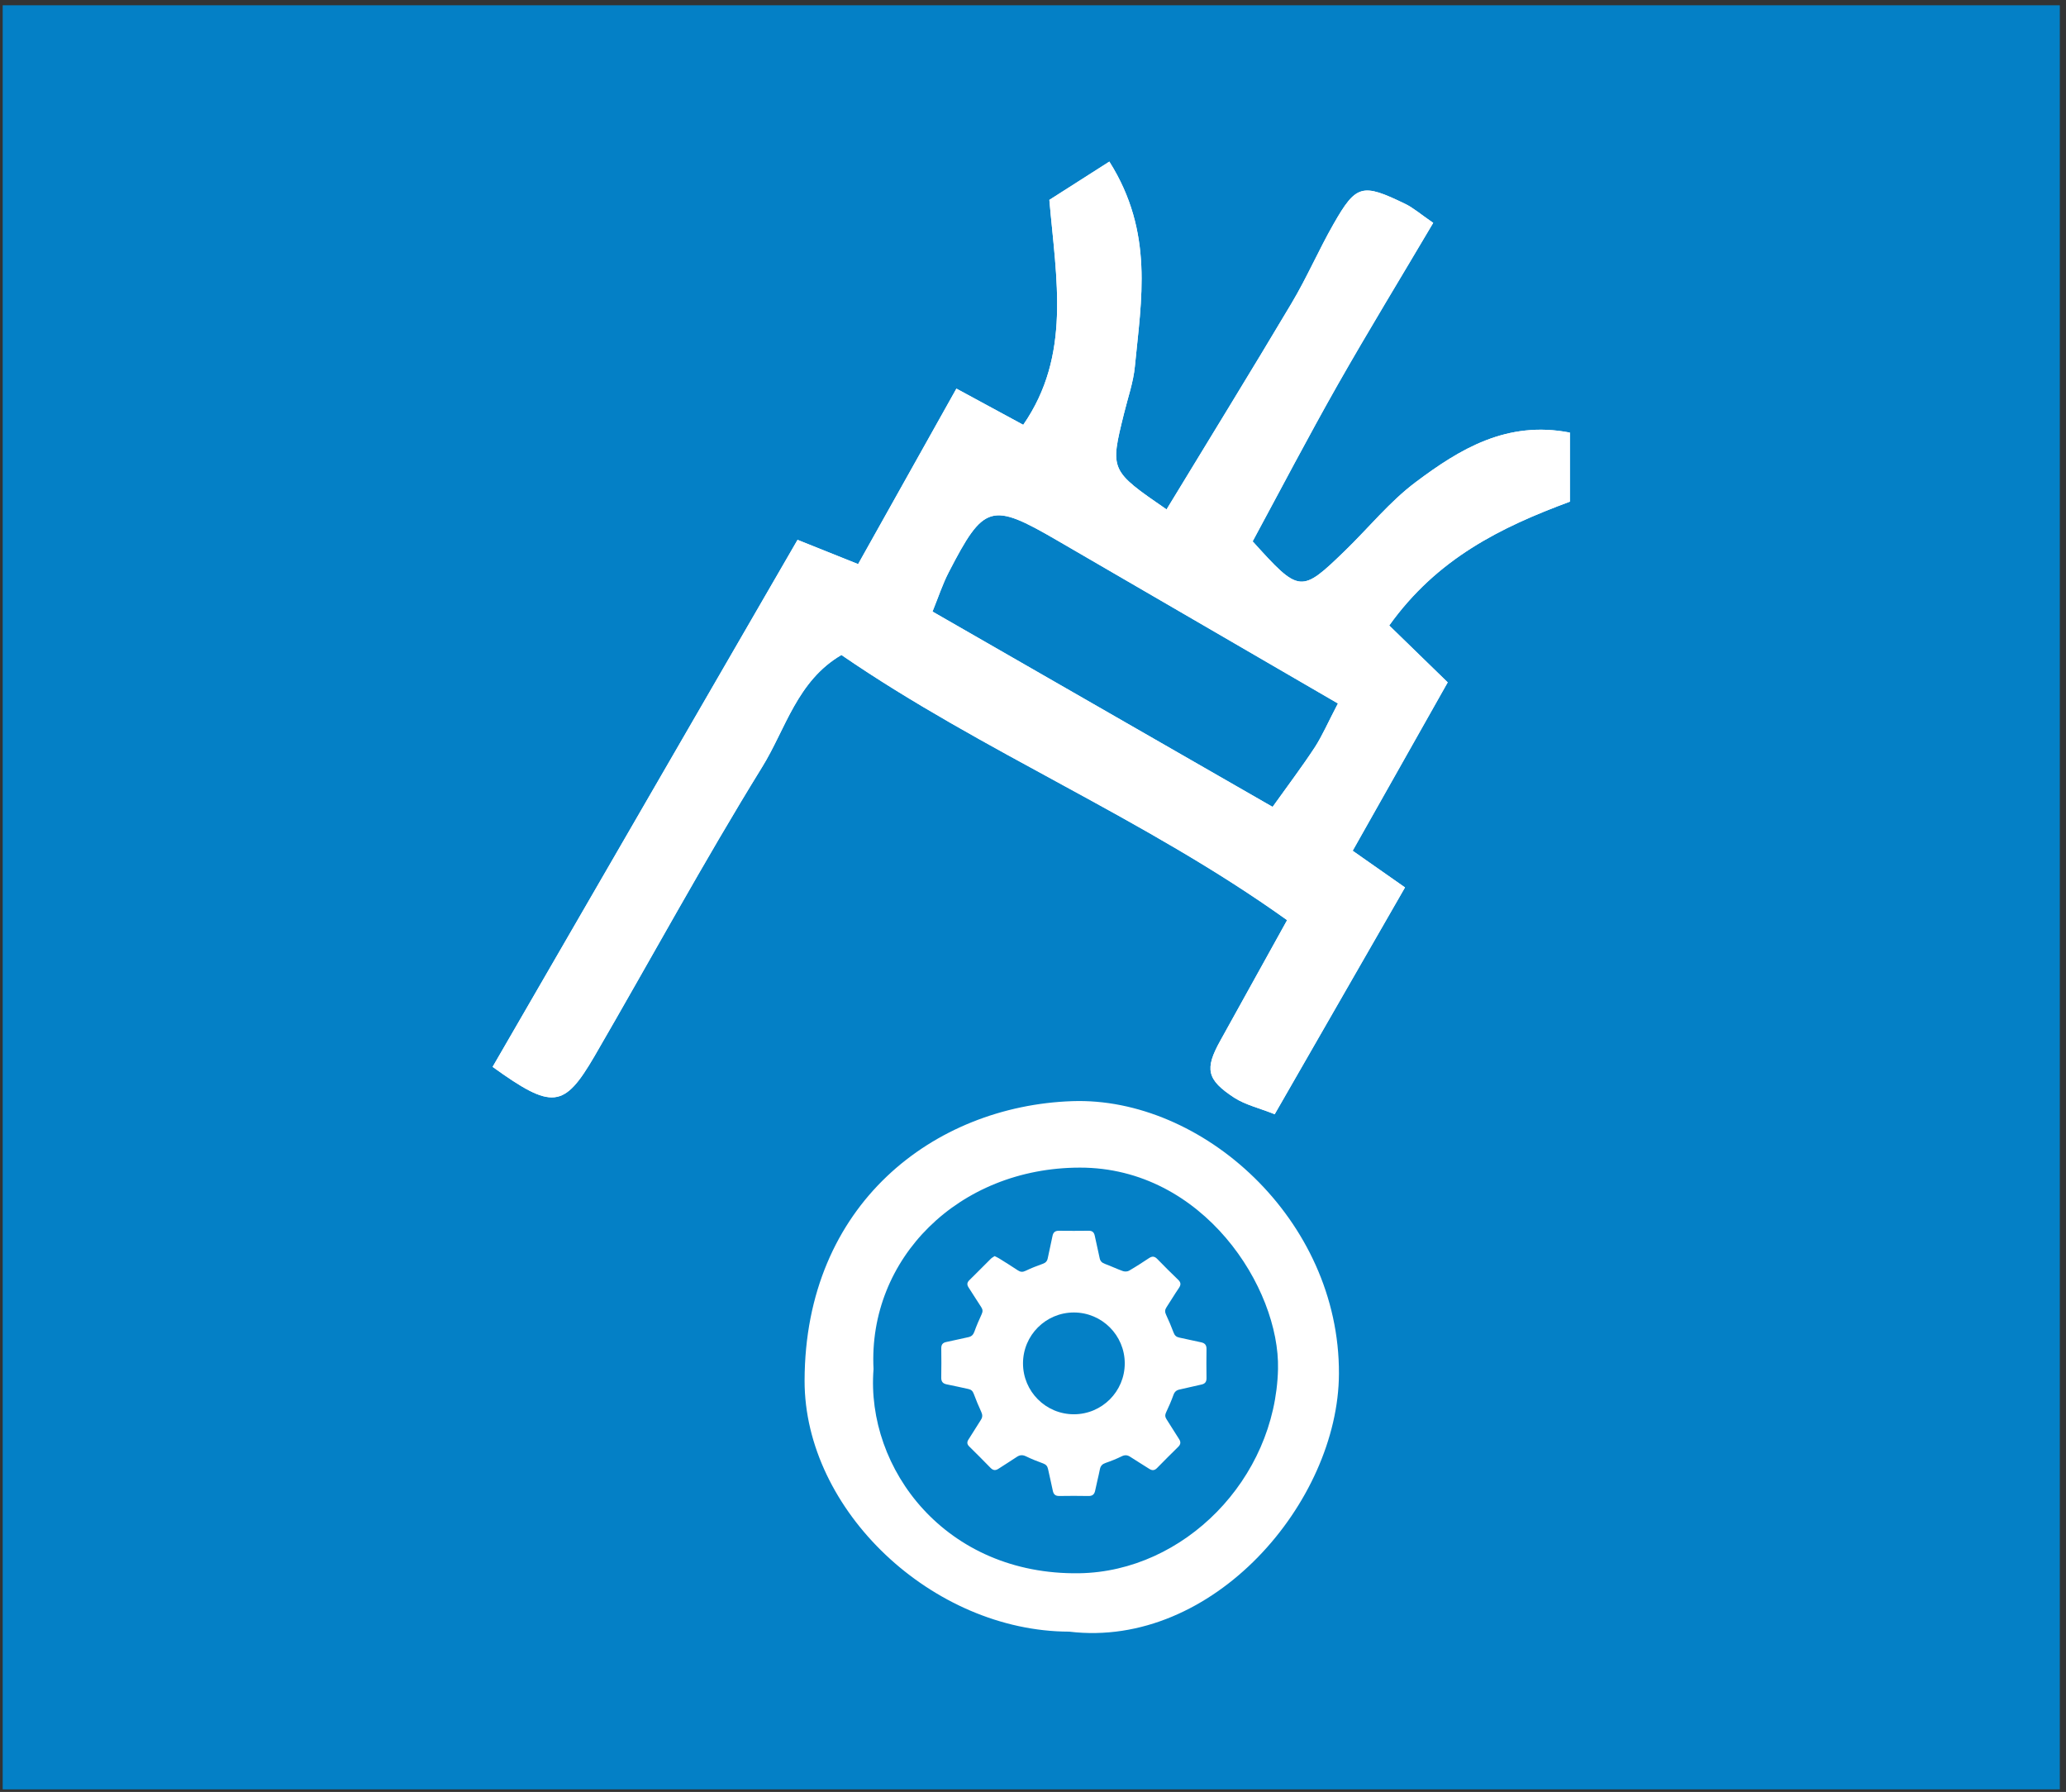 <svg xmlns="http://www.w3.org/2000/svg" width="670" height="581" viewBox="0 0 670 581"><rect x="0" y="0" width="670" height="581" fill="#333333" stroke="none"/><g id="Group-copy"><path id="Path" fill="#0480c6" stroke="none" d="M 667.997 1.71 L 0.87 1.71 L 0.87 580.173 L 667.997 580.173 Z"></path><path id="path1" fill="#ffffff" stroke="none" d="M 426.402 242.278 C 422.338 248.483 417.859 254.396 412.704 261.62 C 375.902 240.472 339.815 219.775 302.41 198.289 C 304.404 193.359 305.722 189.295 307.678 185.532 C 319.08 163.443 321.413 162.766 342.787 175.184 C 372.628 192.494 402.394 209.803 433.89 228.088 C 430.579 234.414 428.81 238.553 426.402 242.278 M 509.113 162.653 L 509.113 140.263 C 488.642 136.274 473.364 145.64 459.102 156.331 C 450.711 162.615 443.937 171.041 436.336 178.42 C 421.848 192.456 421.472 192.38 406.232 175.522 C 415.301 158.739 424.294 141.539 433.852 124.684 C 443.787 107.22 454.248 90.102 464.784 72.261 C 460.532 69.33 458.274 67.335 455.678 66.094 C 441.717 59.32 439.798 59.809 432.46 72.641 C 427.643 81.07 423.805 90.026 418.838 98.343 C 405.517 120.733 391.857 142.859 378.31 165.174 C 359.947 152.526 359.947 152.526 364.5 134.129 C 365.742 129.008 367.548 123.969 368.037 118.81 C 370.107 97.251 374.284 75.385 359.759 52.396 C 351.931 57.401 345.798 61.314 340.304 64.814 C 342.561 90.667 347.416 115.197 331.837 137.742 C 324.198 133.602 317.876 130.178 310.162 126.001 C 299.136 145.682 288.675 164.346 278.289 182.898 C 271.026 180 265.532 177.817 258.646 175.033 C 225.494 232.34 192.568 289.237 159.754 345.912 C 179.096 359.835 182.896 359.421 192.793 342.45 C 210.931 311.213 228.166 279.457 247.131 248.751 C 254.77 236.446 258.458 220.792 272.87 212.362 C 319.005 244.047 370.897 265.044 417.408 298.344 C 409.506 312.605 402.619 325.027 395.733 337.445 C 390.653 346.589 391.293 350.051 400.286 355.922 C 403.861 358.217 408.264 359.233 413.382 361.265 C 427.869 336.053 441.792 311.782 455.64 287.736 C 448.566 282.806 443.298 279.081 438.669 275.844 C 449.732 256.277 459.93 238.135 469.488 221.243 C 462 213.943 456.318 208.411 450.523 202.804 C 465.989 181.167 486.535 171.007 509.113 162.653"></path><path id="path2" fill="#ffffff" stroke="none" d="M 426.402 242.278 C 422.338 248.483 417.859 254.396 412.704 261.62 C 375.902 240.472 339.815 219.775 302.41 198.289 C 304.404 193.359 305.722 189.295 307.678 185.532 C 319.08 163.443 321.413 162.766 342.787 175.184 C 372.628 192.494 402.394 209.803 433.89 228.088 C 430.579 234.414 428.81 238.553 426.402 242.278 M 509.113 162.653 L 509.113 140.263 C 488.642 136.274 473.364 145.64 459.102 156.331 C 450.711 162.615 443.937 171.041 436.336 178.42 C 421.848 192.456 421.472 192.38 406.232 175.522 C 415.301 158.739 424.294 141.539 433.852 124.684 C 443.787 107.22 454.248 90.102 464.784 72.261 C 460.532 69.33 458.274 67.335 455.678 66.094 C 441.717 59.32 439.798 59.809 432.46 72.641 C 427.643 81.07 423.805 90.026 418.838 98.343 C 405.517 120.733 391.857 142.859 378.31 165.174 C 359.947 152.526 359.947 152.526 364.5 134.129 C 365.742 129.008 367.548 123.969 368.037 118.81 C 370.107 97.251 374.284 75.385 359.759 52.396 C 351.931 57.401 345.798 61.314 340.304 64.814 C 342.561 90.667 347.416 115.197 331.837 137.742 C 324.198 133.602 317.876 130.178 310.162 126.001 C 299.136 145.682 288.675 164.346 278.289 182.898 C 271.026 180 265.532 177.817 258.646 175.033 C 225.494 232.34 192.568 289.237 159.754 345.912 C 179.096 359.835 182.896 359.421 192.793 342.45 C 210.931 311.213 228.166 279.457 247.131 248.751 C 254.77 236.446 258.458 220.792 272.87 212.362 C 319.005 244.047 370.897 265.044 417.408 298.344 C 409.506 312.605 402.619 325.027 395.733 337.445 C 390.653 346.589 391.293 350.051 400.286 355.922 C 403.861 358.217 408.264 359.233 413.382 361.265 C 427.869 336.053 441.792 311.782 455.64 287.736 C 448.566 282.806 443.298 279.081 438.669 275.844 C 449.732 256.277 459.93 238.135 469.488 221.243 C 462 213.943 456.318 208.411 450.523 202.804 C 465.989 181.167 486.535 171.007 509.113 162.653"></path><path id="path3" fill="#ffffff" stroke="none" d="M 283.286 443.905 C 280.727 476.214 306.646 510.785 350.049 510.096 C 383.928 509.555 413.599 479.638 414.457 443.924 C 415.085 417.665 390.253 378.556 350.219 378.579 C 310.816 378.601 281.438 408.134 283.286 443.905 M 346.73 529.032 C 302.402 528.941 260.851 489.746 260.926 447.626 C 261.027 390.391 302.985 358.582 347.716 357.028 C 389.745 355.568 434.416 395.283 434.217 445.398 C 434.055 486.909 393.433 534.654 346.73 529.032"></path><path id="path4" fill="#ffffff" stroke="none" d="M 348.256 458.553 C 339.146 458.553 331.759 451.166 331.759 442.052 C 331.759 432.938 339.146 425.551 348.256 425.551 C 357.367 425.551 364.754 432.938 364.754 442.052 C 364.754 451.166 357.367 458.553 348.256 458.553 M 389.492 435.214 C 387.125 434.729 384.773 434.168 382.406 433.679 C 381.458 433.483 380.938 432.991 380.592 432.065 C 379.858 430.104 379.042 428.174 378.154 426.277 C 377.732 425.389 377.743 424.686 378.285 423.865 C 379.648 421.811 380.889 419.681 382.285 417.656 C 383.012 416.603 383.027 415.846 382.071 414.936 C 379.764 412.73 377.51 410.469 375.282 408.181 C 374.421 407.3 373.638 407.248 372.633 407.917 C 370.503 409.325 368.359 410.721 366.15 412 C 365.63 412.305 364.75 412.339 364.167 412.132 C 362.195 411.436 360.302 410.514 358.338 409.795 C 357.374 409.445 356.821 408.938 356.614 407.921 C 356.125 405.505 355.53 403.116 355.037 400.704 C 354.812 399.594 354.285 399.044 353.099 399.052 C 349.859 399.093 346.62 399.089 343.383 399.055 C 342.168 399.048 341.555 399.571 341.321 400.76 C 340.843 403.176 340.264 405.573 339.778 407.985 C 339.583 408.941 339.082 409.445 338.153 409.772 C 336.264 410.442 334.39 411.176 332.587 412.045 C 331.631 412.505 330.932 412.448 330.073 411.88 C 328.064 410.533 326.006 409.265 323.955 407.985 C 323.541 407.726 323.078 407.534 322.555 407.271 C 322.119 407.568 321.667 407.79 321.328 408.128 C 318.991 410.438 316.7 412.791 314.352 415.086 C 313.539 415.88 313.55 416.595 314.145 417.494 C 315.526 419.59 316.831 421.731 318.216 423.824 C 318.728 424.595 318.743 425.257 318.352 426.104 C 317.49 427.963 316.681 429.852 315.985 431.779 C 315.612 432.795 315.052 433.348 313.994 433.562 C 311.623 434.044 309.279 434.643 306.908 435.113 C 305.7 435.354 305.234 435.986 305.253 437.19 C 305.294 440.336 305.305 443.485 305.245 446.631 C 305.219 447.979 305.768 448.615 307.074 448.867 C 309.403 449.311 311.71 449.868 314.032 450.357 C 314.912 450.541 315.435 450.978 315.766 451.87 C 316.508 453.875 317.336 455.851 318.228 457.8 C 318.653 458.726 318.664 459.497 318.107 460.355 C 316.745 462.466 315.454 464.615 314.088 466.722 C 313.516 467.599 313.592 468.276 314.337 469.01 C 316.647 471.283 318.939 473.567 321.193 475.893 C 322.039 476.77 322.822 476.875 323.834 476.197 C 325.769 474.911 327.774 473.721 329.693 472.412 C 330.713 471.716 331.597 471.644 332.734 472.193 C 334.533 473.067 336.403 473.812 338.284 474.493 C 339.221 474.832 339.684 475.377 339.88 476.318 C 340.362 478.64 340.949 480.939 341.408 483.265 C 341.649 484.499 342.228 485.071 343.53 485.048 C 346.68 484.995 349.826 484.995 352.972 485.052 C 354.247 485.071 354.898 484.562 355.154 483.317 C 355.628 480.995 356.238 478.7 356.693 476.371 C 356.919 475.246 357.498 474.685 358.575 474.316 C 360.339 473.714 362.078 473.007 363.753 472.19 C 364.791 471.682 365.608 471.735 366.545 472.355 C 368.565 473.684 370.646 474.918 372.675 476.231 C 373.623 476.849 374.402 476.822 375.222 475.987 C 377.488 473.673 379.776 471.385 382.09 469.115 C 382.91 468.31 382.997 467.55 382.361 466.58 C 380.965 464.442 379.651 462.248 378.263 460.103 C 377.789 459.373 377.781 458.752 378.157 457.95 C 379.034 456.099 379.858 454.214 380.547 452.287 C 380.92 451.245 381.506 450.745 382.549 450.522 C 384.916 450.022 387.256 449.416 389.623 448.916 C 390.816 448.664 391.283 448.017 391.268 446.816 C 391.223 443.667 391.219 440.521 391.268 437.375 C 391.286 436.084 390.711 435.463 389.492 435.214"></path></g></svg>